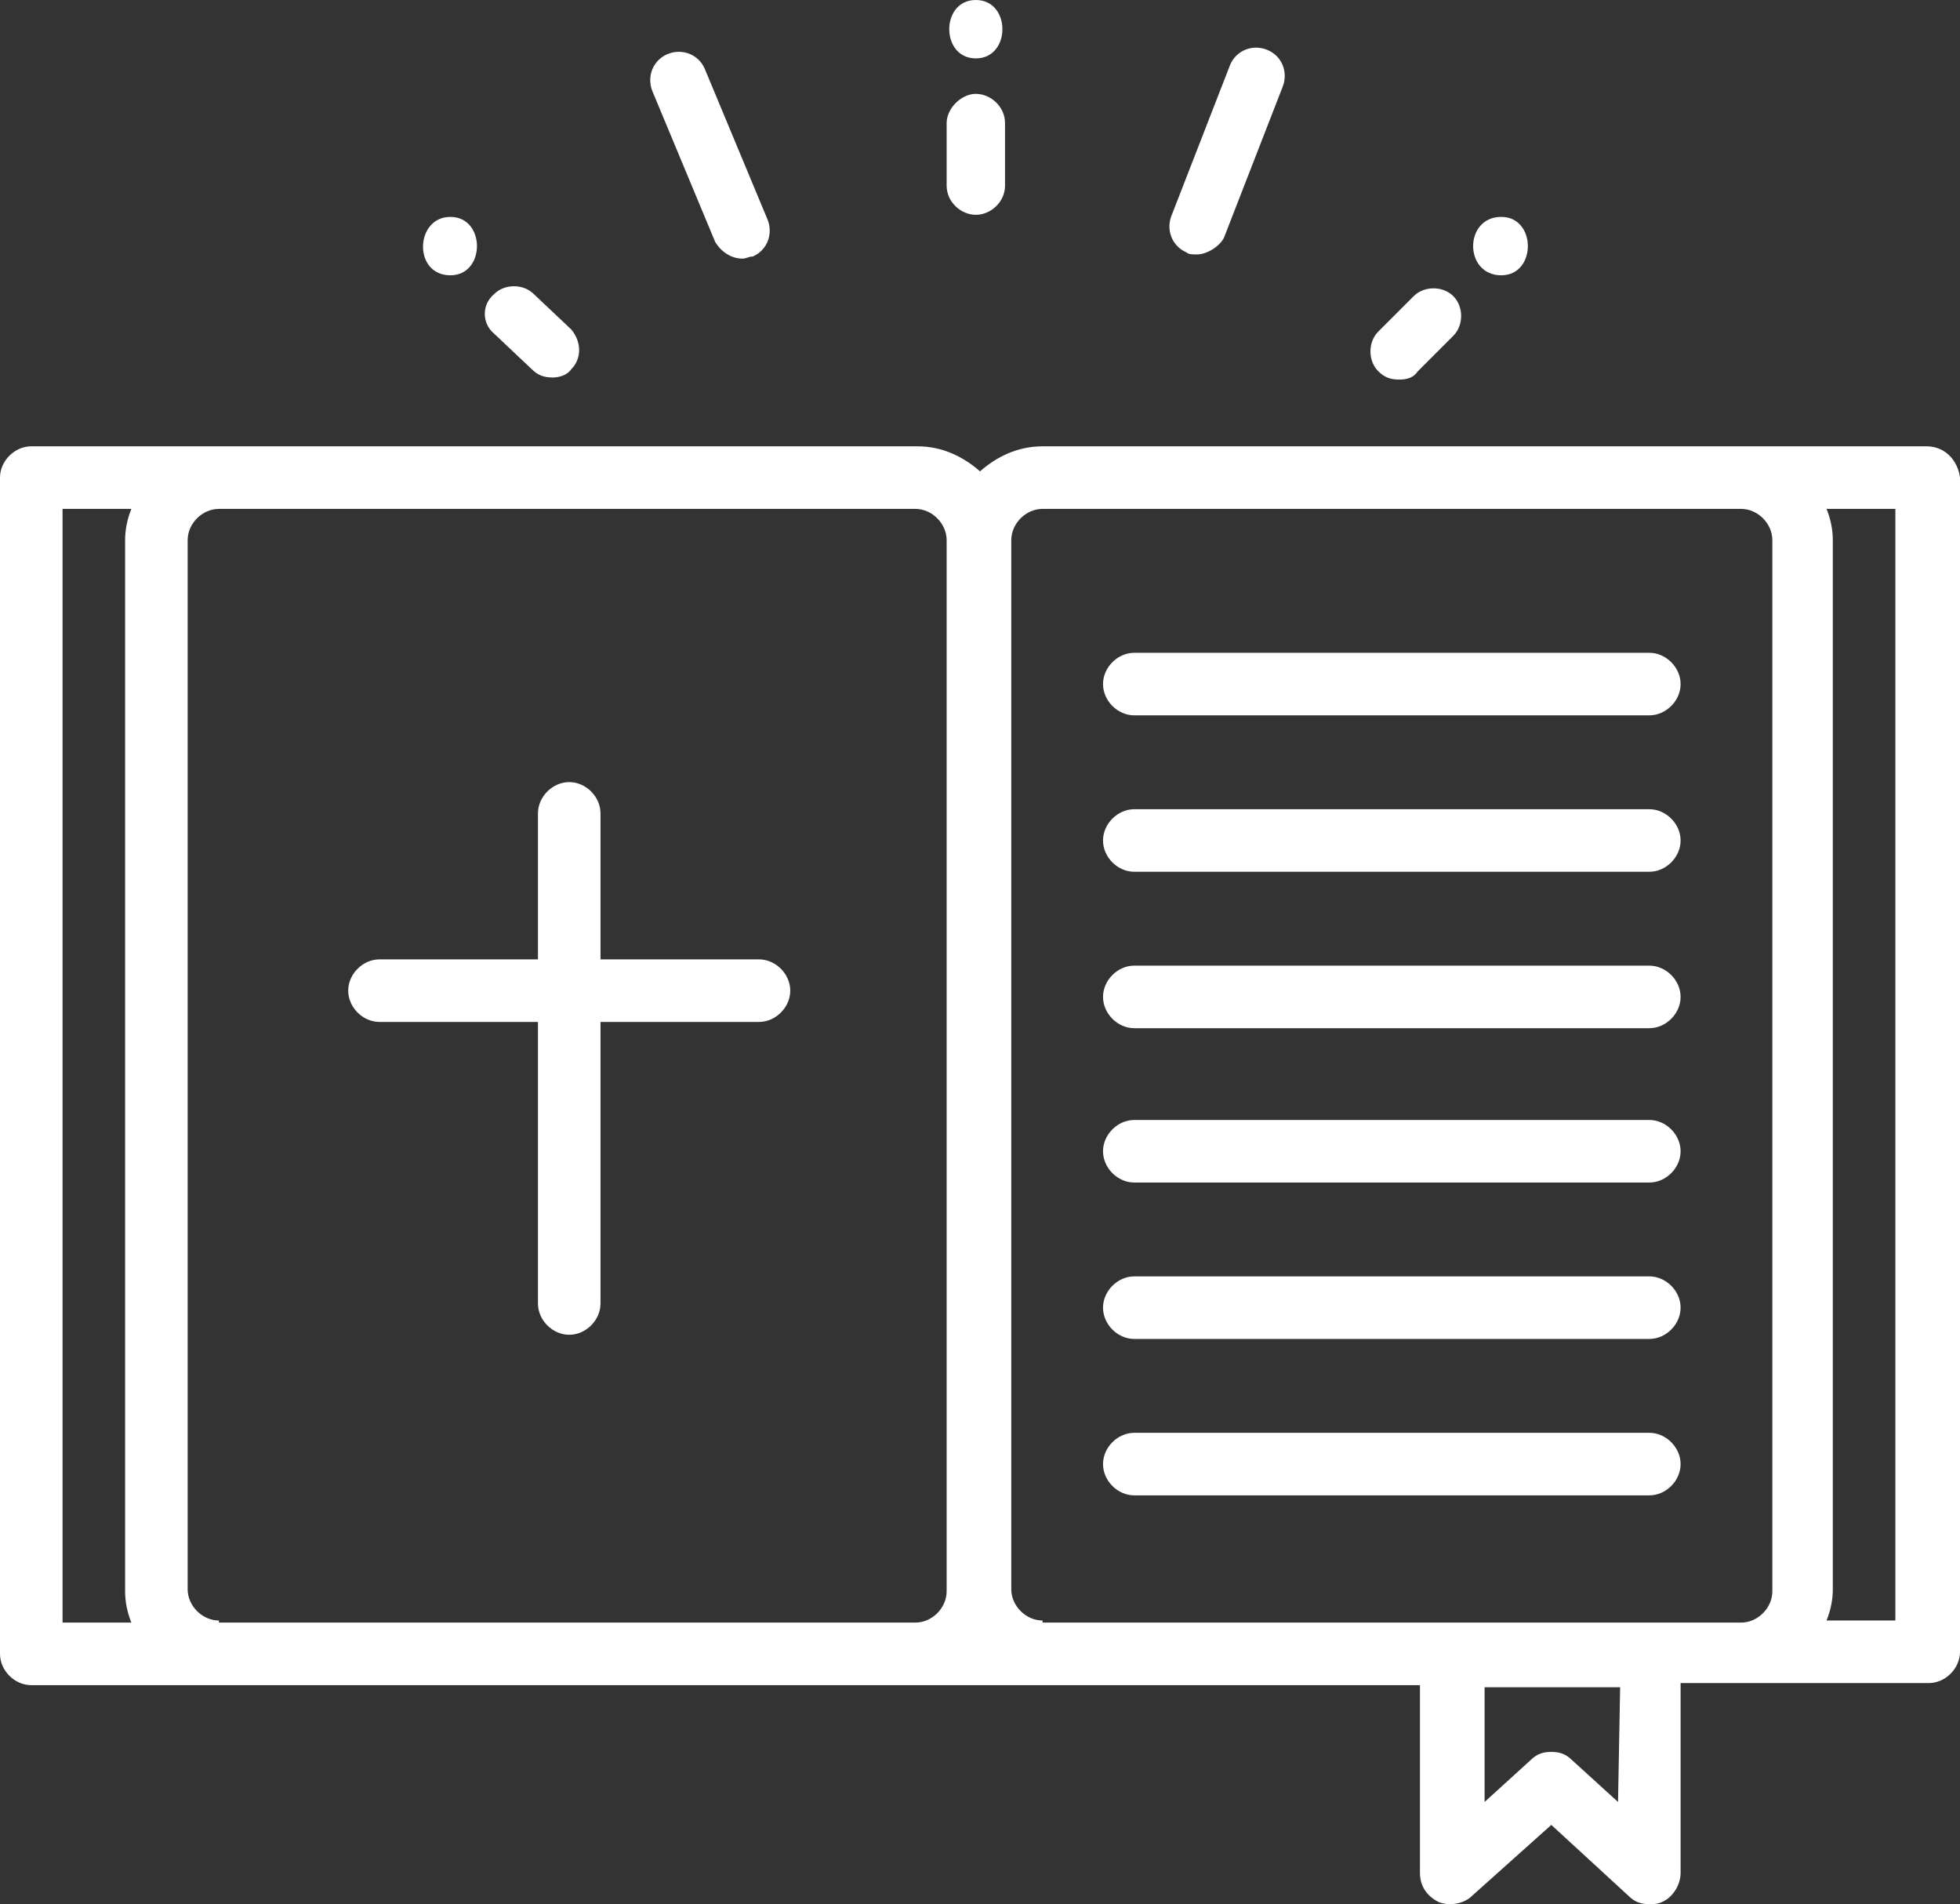 <?xml version="1.0" standalone="no"?><!-- Generator: Gravit.io --><svg xmlns="http://www.w3.org/2000/svg" xmlns:xlink="http://www.w3.org/1999/xlink" style="isolation:isolate" viewBox="548 294.461 394.272 382.947" width="394.272" height="382.947"><rect x="548" y="294.461" width="394.272" height="382.947" fill="#333333" stroke="none"/><g><g><g><g><path d=" M 935.561 384.221 L 897.812 384.221 L 876.42 384.221 L 757.719 384.221 C 752.686 384.221 748.492 386.318 745.136 389.254 C 741.78 386.318 737.586 384.221 732.553 384.221 L 610.916 384.221 L 592.041 384.221 L 554.292 384.221 C 550.936 384.221 548 387.157 548 390.512 L 548 627.075 C 548 630.431 550.936 633.367 554.292 633.367 L 592.041 633.367 L 732.553 633.367 L 742.619 633.367 L 745.136 633.367 L 757.719 633.367 L 833.637 633.367 L 833.637 671.116 C 833.637 673.633 834.896 675.73 837.412 676.989 C 839.51 677.827 842.446 677.408 844.123 675.73 L 860.062 661.469 L 875.581 675.73 C 876.84 676.989 878.098 677.408 879.776 677.408 C 880.615 677.408 881.453 677.408 882.292 676.989 C 884.39 676.15 886.067 673.633 886.067 671.116 L 886.067 632.948 L 898.231 632.948 L 935.98 632.948 C 939.336 632.948 942.272 630.011 942.272 626.656 L 942.272 390.512 C 941.853 387.157 939.336 384.221 935.561 384.221 Z  M 873.484 656.856 L 864.256 648.467 C 862.998 647.208 861.74 646.789 860.062 646.789 C 858.384 646.789 857.126 647.208 855.868 648.467 L 846.64 656.856 L 846.64 633.786 L 873.904 633.786 L 873.484 656.856 L 873.484 656.856 Z  M 560.583 396.804 L 574.425 396.804 C 573.586 398.901 573.166 400.998 573.166 403.095 L 573.166 614.492 C 573.166 616.589 573.586 618.687 574.425 620.784 L 560.583 620.784 L 560.583 396.804 L 560.583 396.804 Z  M 592.041 620.364 C 588.686 620.364 585.749 617.428 585.749 614.073 L 585.749 403.095 C 585.749 399.74 588.686 396.804 592.041 396.804 L 610.916 396.804 L 732.133 396.804 C 735.489 396.804 738.425 399.74 738.425 403.095 L 738.425 614.492 C 738.425 617.848 735.489 620.784 732.133 620.784 L 592.041 620.784 L 592.041 620.364 L 592.041 620.364 Z  M 757.719 620.364 C 754.364 620.364 751.428 617.428 751.428 614.073 L 751.428 403.095 C 751.428 399.74 754.364 396.804 757.719 396.804 L 876.84 396.804 L 898.231 396.804 C 901.586 396.804 904.523 399.74 904.523 403.095 L 904.523 614.492 C 904.523 617.848 901.586 620.784 898.231 620.784 L 757.719 620.784 L 757.719 620.364 L 757.719 620.364 Z  M 929.269 620.364 L 915.428 620.364 C 916.267 618.267 916.686 616.17 916.686 614.073 L 916.686 403.095 C 916.686 400.998 916.267 398.901 915.428 396.804 L 929.269 396.804 L 929.269 620.364 L 929.269 620.364 Z " fill="rgb(255,255,255)"/><path d=" M 879.776 425.745 L 776.174 425.745 C 772.819 425.745 769.883 428.681 769.883 432.037 C 769.883 435.392 772.819 438.328 776.174 438.328 L 879.776 438.328 C 883.131 438.328 886.067 435.392 886.067 432.037 C 886.067 428.681 883.131 425.745 879.776 425.745 Z " fill="rgb(255,255,255)"/><path d=" M 879.776 457.203 L 776.174 457.203 C 772.819 457.203 769.883 460.139 769.883 463.494 C 769.883 466.85 772.819 469.786 776.174 469.786 L 879.776 469.786 C 883.131 469.786 886.067 466.85 886.067 463.494 C 886.067 460.139 883.131 457.203 879.776 457.203 Z " fill="rgb(255,255,255)"/><path d=" M 879.776 488.661 L 776.174 488.661 C 772.819 488.661 769.883 491.597 769.883 494.952 C 769.883 498.308 772.819 501.244 776.174 501.244 L 879.776 501.244 C 883.131 501.244 886.067 498.308 886.067 494.952 C 886.067 491.597 883.131 488.661 879.776 488.661 Z " fill="rgb(255,255,255)"/><path d=" M 879.776 519.699 L 776.174 519.699 C 772.819 519.699 769.883 522.635 769.883 525.991 C 769.883 529.346 772.819 532.282 776.174 532.282 L 879.776 532.282 C 883.131 532.282 886.067 529.346 886.067 525.991 C 886.067 522.635 883.131 519.699 879.776 519.699 Z " fill="rgb(255,255,255)"/><path d=" M 879.776 551.157 L 776.174 551.157 C 772.819 551.157 769.883 554.093 769.883 557.449 C 769.883 560.804 772.819 563.74 776.174 563.74 L 879.776 563.74 C 883.131 563.74 886.067 560.804 886.067 557.449 C 886.067 554.093 883.131 551.157 879.776 551.157 Z " fill="rgb(255,255,255)"/><path d=" M 879.776 582.615 L 776.174 582.615 C 772.819 582.615 769.883 585.551 769.883 588.907 C 769.883 592.262 772.819 595.198 776.174 595.198 L 879.776 595.198 C 883.131 595.198 886.067 592.262 886.067 588.907 C 886.067 585.551 883.131 582.615 879.776 582.615 Z " fill="rgb(255,255,255)"/><path d=" M 700.676 487.402 L 668.798 487.402 L 668.798 458.042 C 668.798 454.686 665.862 451.75 662.507 451.75 C 659.151 451.75 656.215 454.686 656.215 458.042 L 656.215 487.402 L 624.338 487.402 C 620.982 487.402 618.046 490.339 618.046 493.694 C 618.046 497.05 620.982 499.986 624.338 499.986 L 656.215 499.986 L 656.215 556.61 C 656.215 559.965 659.151 562.901 662.507 562.901 C 665.862 562.901 668.798 559.965 668.798 556.61 L 668.798 499.986 L 700.676 499.986 C 704.031 499.986 706.967 497.05 706.967 493.694 C 706.967 490.339 704.031 487.402 700.676 487.402 Z " fill="rgb(255,255,255)"/></g><path d=" M 849.996 349.827 C 857.126 349.827 857.126 338.082 849.996 338.082 C 842.446 338.082 842.446 349.827 849.996 349.827 Z  M 638.599 349.827 C 645.729 349.827 645.729 338.082 638.599 338.082 C 631.468 338.082 631.049 349.827 638.599 349.827 Z  M 744.297 306.205 C 751.428 306.205 751.428 294.461 744.297 294.461 C 737.167 294.461 737.167 306.205 744.297 306.205 Z  M 744.297 337.663 L 744.297 337.663 C 741.361 337.663 738.425 335.146 738.425 331.791 L 738.425 319.208 C 738.425 316.272 741.361 313.336 744.297 313.336 L 744.297 313.336 C 747.233 313.336 750.169 315.852 750.169 319.208 L 750.169 331.791 C 750.169 335.146 747.233 337.663 744.297 337.663 Z  M 659.151 370.379 C 657.473 370.379 656.215 369.96 654.957 368.701 L 647.407 361.571 C 644.89 359.474 644.89 355.699 647.407 353.602 C 649.504 351.504 653.279 351.504 655.376 353.602 L 662.926 360.732 C 665.023 363.249 665.023 366.604 662.926 368.701 C 662.087 369.96 660.409 370.379 659.151 370.379 Z  M 829.443 370.799 C 827.765 370.799 826.507 370.379 825.249 369.121 C 823.152 367.024 823.152 363.249 825.249 361.152 L 832.379 354.021 C 834.476 351.924 838.251 351.924 840.348 354.021 C 842.446 356.118 842.446 359.893 840.348 361.99 L 833.218 369.121 C 832.379 370.379 831.121 370.799 829.443 370.799 Z  M 697.32 346.471 C 695.223 346.471 693.126 345.213 691.867 343.116 L 679.284 312.916 C 678.026 309.98 679.284 306.625 682.22 305.366 C 685.156 304.108 688.512 305.366 689.77 308.302 L 702.353 338.502 C 703.612 341.438 702.353 344.793 699.417 346.052 C 698.578 346.052 698.159 346.471 697.32 346.471 Z  M 788.758 345.632 C 787.919 345.632 787.08 345.632 786.66 345.213 C 783.724 343.955 782.466 340.599 783.724 337.663 L 795.469 307.463 C 796.727 304.527 800.082 303.269 803.018 304.527 C 805.955 305.786 807.213 309.141 805.955 312.077 L 794.21 342.277 C 793.371 343.955 790.855 345.632 788.758 345.632 Z " fill="rgb(255,255,255)"/></g></g></g></svg>